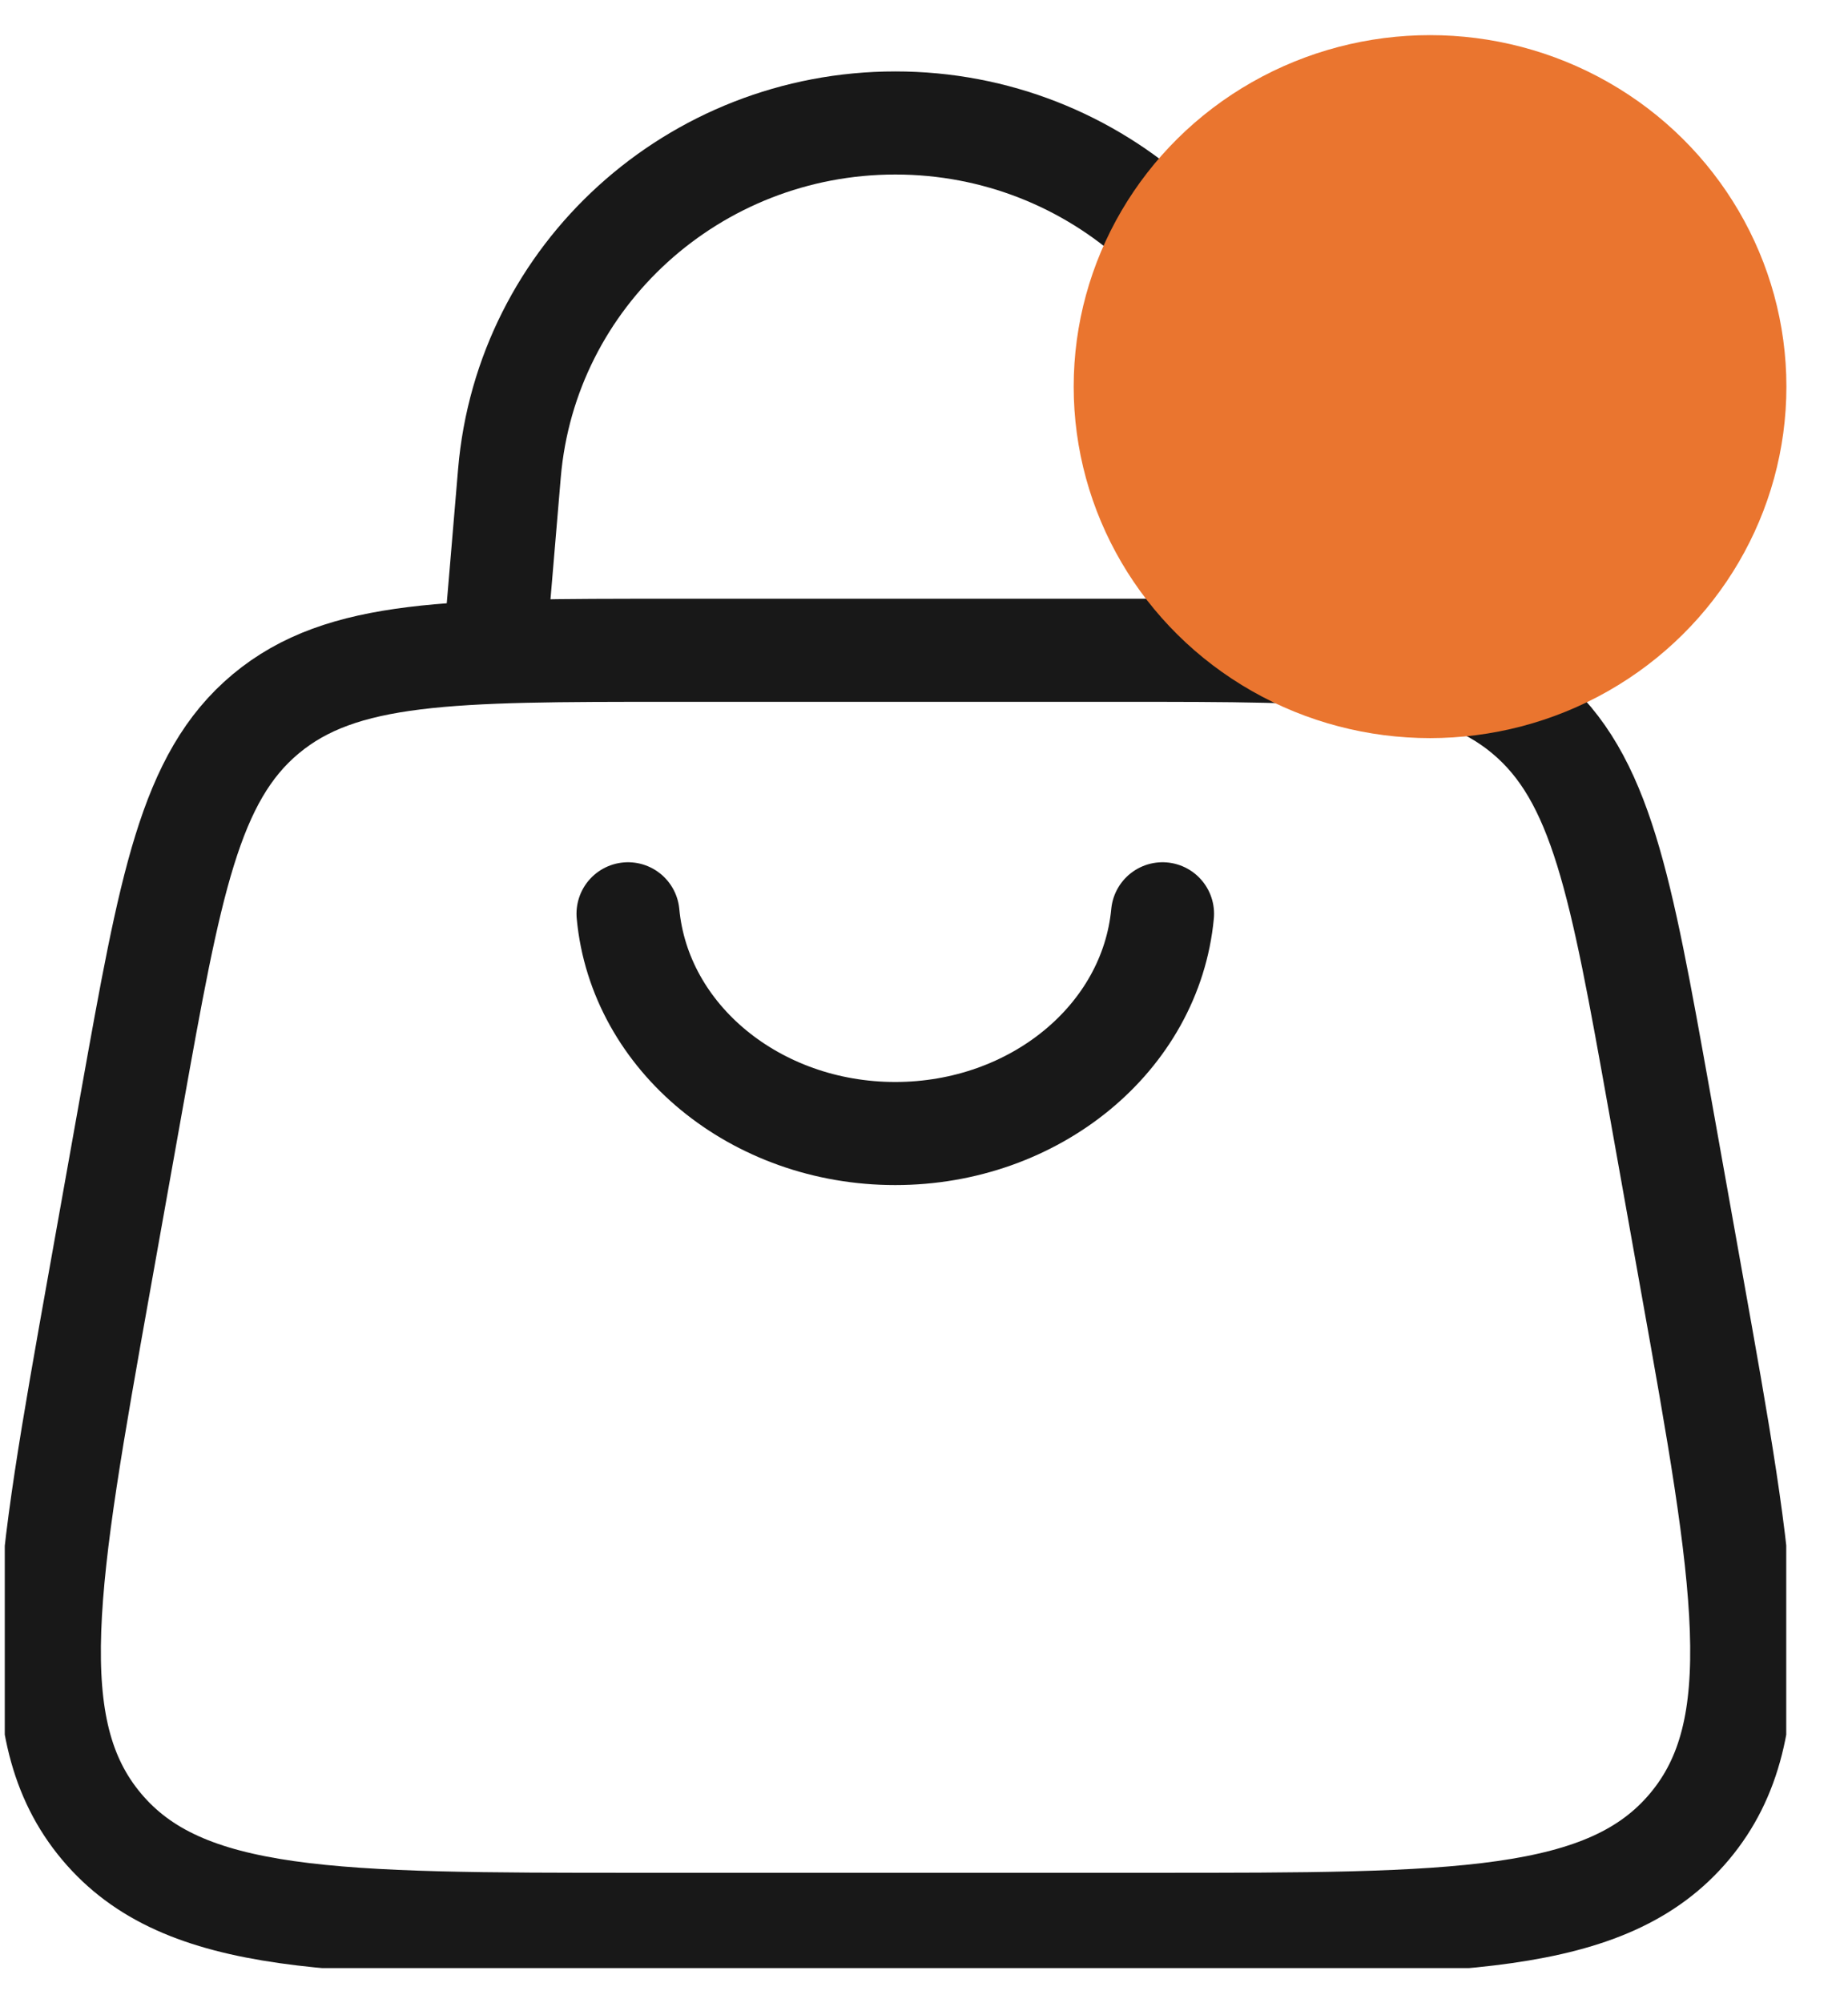 <svg width="12" height="13" viewBox="0 0 12 13" fill="none" xmlns="http://www.w3.org/2000/svg">
<g clip-path="url(#clip0_2121_1157)">
<path d="M0.645 8.321L0.856 7.14C1.106 5.744 1.231 5.046 1.725 4.633C2.22 4.22 2.93 4.22 4.35 4.22H7.28C8.7 4.22 9.411 4.22 9.905 4.633C10.399 5.046 10.524 5.744 10.774 7.14L10.985 8.321C11.331 10.253 11.503 11.219 10.971 11.853C10.439 12.488 9.457 12.488 7.491 12.488H4.139C2.174 12.488 1.191 12.488 0.659 11.853C0.127 11.219 0.3 10.253 0.645 8.321Z" stroke="#181818" stroke-width="0.669"/>
<path d="M3.211 4.219L3.308 3.071C3.417 1.786 4.506 0.798 5.814 0.798C7.121 0.798 8.211 1.786 8.319 3.071L8.417 4.219" stroke="#181818" stroke-width="0.669"/>
<path d="M7.549 5.93C7.473 6.736 6.719 7.356 5.813 7.356C4.908 7.356 4.153 6.736 4.078 5.93" stroke="#181818" stroke-width="0.669" stroke-linecap="round"/>
<ellipse cx="9.286" cy="2.509" rx="2.314" ry="2.281" fill="#EA752F"/>
</g>
<defs>
<clipPath id="clip0_2121_1157">
<rect width="11.568" height="12.544" fill="white" transform="translate(0.031 0.228)"/>
</clipPath>
</defs>
</svg>
